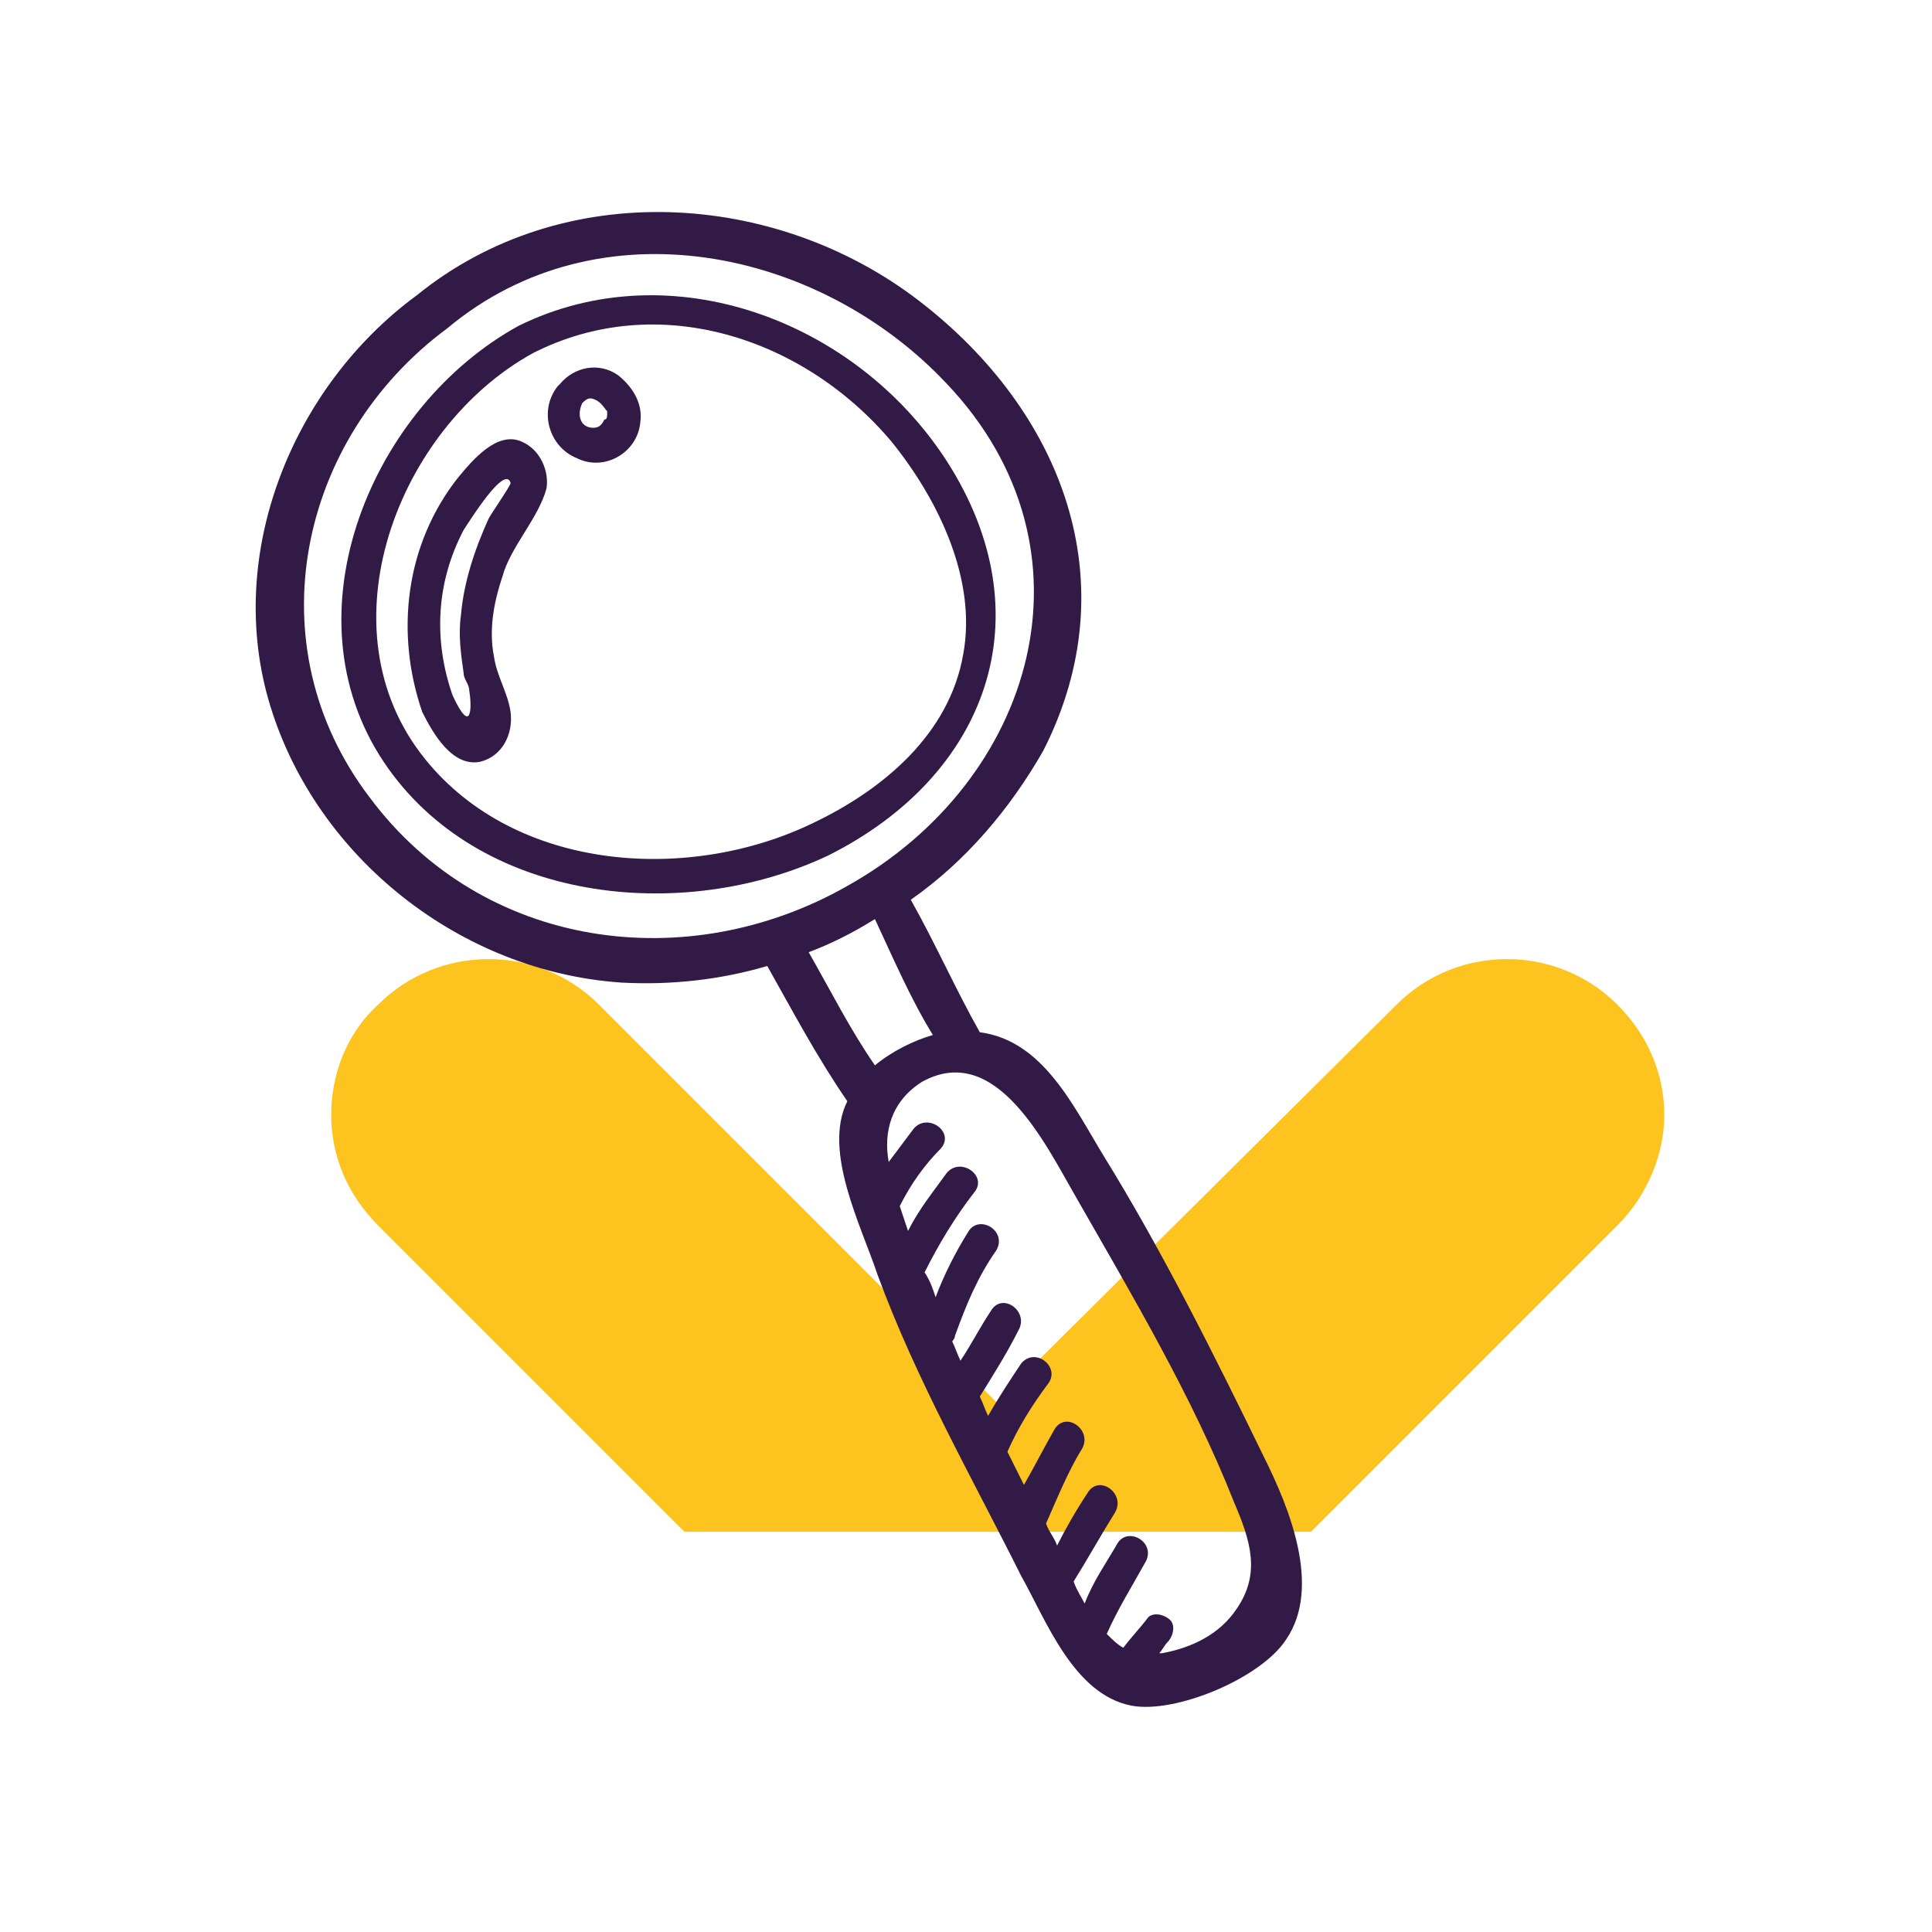 <?xml version="1.0" encoding="utf-8"?>
<!-- Generator: Adobe Illustrator 28.0.0, SVG Export Plug-In . SVG Version: 6.00 Build 0)  -->
<svg version="1.1" id="Calque_1" xmlns="http://www.w3.org/2000/svg" xmlns:xlink="http://www.w3.org/1999/xlink" x="0px" y="0px"
	 viewBox="0 0 70 70" style="enable-background:new 0 0 70 70;" xml:space="preserve">
<style type="text/css">
	.st0{fill:#321A46;}
	.st1{fill:none;stroke:#6BBFA3;stroke-width:5;stroke-linecap:round;stroke-linejoin:round;}
	.st2{fill:none;stroke:#6BBFA3;stroke-width:5;stroke-linecap:round;stroke-linejoin:round;stroke-dasharray:0.101,10.055;}
	.st3{fill:none;stroke:#6BBFA3;stroke-width:5;stroke-linecap:round;stroke-linejoin:round;stroke-dasharray:9.939700e-02,9.94;}
	.st4{fill:none;stroke:#6BBFA3;stroke-width:5;stroke-linecap:round;stroke-linejoin:round;stroke-dasharray:0.101,10.137;}
	.st5{fill:none;stroke:#6BBFA3;stroke-width:5;stroke-linecap:round;stroke-linejoin:round;stroke-dasharray:0.101,10.101;}
	.st6{fill:none;stroke:#6BBFA3;stroke-width:5;stroke-linecap:round;stroke-linejoin:round;stroke-dasharray:9.947254e-02,9.947;}
	.st7{fill:none;stroke:#6BBFA3;stroke-width:5;stroke-linecap:round;stroke-linejoin:round;stroke-dasharray:9.918473e-02,9.918;}
	.st8{fill:none;stroke:#6BBFA3;stroke-width:5;stroke-linecap:round;stroke-linejoin:round;stroke-dasharray:9.923756e-02,9.924;}
	.st9{fill:#6BBFA3;}
	.st10{fill:#FFFFFF;}
	.st11{fill:#EBECE1;}
	.st12{fill:#F08046;}
	.st13{fill:#109595;}
	.st14{fill:#E4E6E7;}
	.st15{fill:#DCDCDB;}
	.st16{fill:#585A5C;}
	.st17{fill:#A6A8AB;}
	.st18{fill:#1B75BA;}
	.st19{fill:#170C66;}
	.st20{fill:#A5A8AA;}
	.st21{fill:#C1986B;}
	.st22{fill:#E6E6E6;}
	.st23{fill:none;}
	.st24{fill:#16416F;}
	.st25{fill:#4E4E4F;}
	.st26{fill:#4F92B4;}
	.st27{fill:#EE7822;}
	.st28{opacity:0.5;}
	.st29{clip-path:url(#SVGID_00000052079977324558660890000013192176370721340319_);}
	.st30{clip-path:url(#SVGID_00000018935779723332851570000004422990211882902695_);}
	.st31{clip-path:url(#SVGID_00000001644138481941801880000002203817576401052827_);}
	.st32{clip-path:url(#SVGID_00000026874246563302532420000005100059905639162535_);}
	.st33{clip-path:url(#SVGID_00000042734410589784758940000011474522834979976832_);}
	.st34{clip-path:url(#SVGID_00000163057048124587266320000014538861807399894940_);}
	.st35{clip-path:url(#SVGID_00000181775417888808579680000001250547340744139941_);}
	.st36{fill:#823871;}
	.st37{fill:#C6C6C6;stroke:#321A46;stroke-miterlimit:10;}
	.st38{fill:#3E3E3E;}
	.st39{fill:#C4C4C4;}
	.st40{fill:#B5B5B5;}
	.st41{fill:#999999;}
	.st42{fill:#5659AF;}
	.st43{fill:#7A9FF8;}
	.st44{fill:#7BA2FD;}
	.st45{fill:#F5DC89;}
	.st46{fill:#C6C4D5;}
	.st47{fill:#DD7C7C;}
	.st48{fill:url(#SVGID_00000083047337026391940490000015977864696951835538_);}
	.st49{fill:url(#SVGID_00000170998978890295568800000015097304423609914037_);}
	.st50{opacity:0.21;fill:#91B3FA;}
	.st51{fill:url(#SVGID_00000005952065664969675050000009330612262562092694_);}
	.st52{fill:#7D97F4;}
	.st53{fill:url(#SVGID_00000103242547660657247680000014363074748158719376_);}
	.st54{fill:#91B3FA;}
	.st55{opacity:0.51;fill:#FFFFFF;}
	.st56{opacity:0.51;}
	.st57{opacity:0.7;fill:#FFFFFF;}
	.st58{fill:url(#SVGID_00000088820985342337402560000003109934932296957314_);}
	.st59{opacity:0.61;fill:#FFFFFF;}
	.st60{fill:url(#SVGID_00000167382134214521297070000004771203210592017851_);}
	.st61{fill:url(#SVGID_00000003800830252925243100000004633277463895677096_);}
	.st62{fill:url(#SVGID_00000090975903664172947980000014095244286060636567_);}
	.st63{fill:url(#SVGID_00000016773305521765758300000014265358467679139495_);}
	.st64{fill:url(#SVGID_00000174561658531727715270000004872418534859059386_);}
	.st65{fill:url(#SVGID_00000093884815052429698290000012225991400733139633_);}
	.st66{fill:url(#SVGID_00000170978177243224631210000004956501757104065940_);}
	.st67{fill:url(#SVGID_00000036241925136600918280000006468274058806791816_);}
	.st68{fill:url(#SVGID_00000107589749189083853520000009538789536374197402_);}
	.st69{fill:url(#SVGID_00000115503751464752682490000013876208508074838435_);}
	.st70{fill:url(#SVGID_00000073722804959584838300000005601325981293312684_);}
	.st71{fill:url(#SVGID_00000078003583285722681070000014928540459852566415_);}
	.st72{fill:url(#SVGID_00000156549726143285608960000016692025223271279289_);}
	.st73{fill:url(#SVGID_00000036238912570129972220000004884961946258129545_);}
	.st74{fill:#FDC41F;}
	.st75{fill:#E84250;}
	.st76{fill:#F4F4F4;stroke:#321A46;stroke-miterlimit:10;}
	.st77{fill:#C4C4C4;stroke:#321A46;stroke-miterlimit:10;}
	.st78{fill:#ED4F4F;stroke:#321A46;stroke-miterlimit:10;}
	.st79{fill:#E84250;stroke:#321A46;stroke-miterlimit:10;}
	.st80{fill:#6D6D6D;stroke:#321A46;stroke-miterlimit:10;}
	.st81{opacity:0.6;fill:#6D6D6D;stroke:#321A46;stroke-miterlimit:10;}
	.st82{fill:#2E3062;}
	.st83{opacity:0.6;fill:#823871;}
	.st84{opacity:0.6;fill:#D4C7E8;}
	.st85{fill:#F39200;}
	.st86{opacity:0.6;fill:#FFFFFF;}
	.st87{fill:#FDB105;}
	.st88{fill:#7742C8;}
	.st89{fill:#FA3C64;}
	.st90{fill:#18184B;}
	.st91{fill:#C65C63;}
	.st92{fill:#961E25;}
	.st93{fill:#A9B770;}
	.st94{fill:#B0CF44;}
	.st95{fill:#5E9CBB;}
	.st96{fill:#338AC1;}
	.st97{fill:#48C1A0;}
	.st98{fill:none;stroke:#FFFFFF;stroke-width:1.22;stroke-miterlimit:100;}
	.st99{fill:#AEB2B5;}
	.st100{fill:#6088B7;}
	.st101{fill:none;stroke:#666666;stroke-miterlimit:10;}
	.st102{fill:#4C4C4C;}
	.st103{fill:#FFFFFF;stroke:#321A46;stroke-width:3;stroke-miterlimit:10;}
	.st104{fill:#321A46;stroke:#321A46;stroke-width:3;stroke-miterlimit:10;}
	.st105{fill:#E84250;stroke:#E84250;stroke-width:3;stroke-miterlimit:10;}
	.st106{fill:#F08046;stroke:#F08046;stroke-width:3;stroke-miterlimit:10;}
	.st107{opacity:0.4;fill:#311C45;}
	.st108{fill:#E8424F;}
	.st109{opacity:0.3;}
	.st110{clip-path:url(#SVGID_00000028325429435728791140000009786976868857514431_);fill:#2A2242;}
	.st111{fill:#233C3A;}
	.st112{opacity:0.36;fill:#233C3A;}
	.st113{opacity:0.33;}
	.st114{fill:#0A2525;}
	.st115{opacity:0.6;}
	.st116{opacity:0.64;fill:#0A2525;}
	.st117{opacity:0.36;fill:#0A2525;}
	.st118{fill:#66805E;}
	.st119{opacity:0.36;fill:#66805E;}
	.st120{fill:#DAA475;}
	.st121{opacity:0.2;}
	.st122{fill:#A94517;}
	.st123{fill:#C96F14;}
	.st124{fill:#DF8227;}
	.st125{fill:#643712;}
	.st126{clip-path:url(#SVGID_00000158721633895889012530000015696038455068511421_);fill:#2A2242;}
	.st127{opacity:0.8;}
	.st128{clip-path:url(#SVGID_00000129902638749745490650000009501954473660100517_);}
	.st129{clip-path:url(#SVGID_00000081618905688179496030000016475604231542950545_);fill:#A94517;}
	.st130{clip-path:url(#SVGID_00000081618905688179496030000016475604231542950545_);fill:#C96F14;}
	.st131{clip-path:url(#SVGID_00000081618905688179496030000016475604231542950545_);fill:#DF8227;}
	.st132{clip-path:url(#SVGID_00000081618905688179496030000016475604231542950545_);fill:#643712;}
	.st133{clip-path:url(#SVGID_00000097460700123385192070000007854399452999033733_);fill:#2A2242;}
	.st134{fill:#361749;}
	.st135{fill:#FF7B00;}
	.st136{fill:#FFFFFF;stroke:#321A46;stroke-width:4;stroke-miterlimit:10;}
	.st137{fill:#0B2525;}
	.st138{opacity:0.64;fill:#0B2525;}
	.st139{fill:#48B3B8;}
	.st140{fill:#47A8B9;}
	.st141{fill:#885BA2;}
	.st142{fill:#51BBBD;}
	.st143{opacity:0.6;fill:#158286;}
	.st144{fill:#B9DDD8;}
	.st145{clip-path:url(#SVGID_00000026844814345466437410000015313683727429328820_);fill:#2A2242;}
	.st146{clip-path:url(#SVGID_00000139267412624914310400000013021699745862598277_);fill:#2A2242;}
	.st147{opacity:0.1;}
	.st148{fill:#39645E;}
	.st149{opacity:0.52;}
	.st150{opacity:0.23;fill:#39645E;}
	.st151{fill:#132826;}
	.st152{opacity:0.36;fill:#132826;}
	.st153{fill:#66815E;}
	.st154{fill:#FCC31E;}
	.st155{fill:none;stroke:#6BBFA3;stroke-width:1.417;stroke-miterlimit:10;}
	.st156{fill:#C8CAB0;}
	.st157{fill:#D9DAC7;}
	.st158{fill:#1D7C75;}
	.st159{fill:#0C9494;}
	.st160{fill:#32B3AD;}
	.st161{opacity:0.6;fill:#237877;}
	.st162{fill:none;stroke:#241837;stroke-width:8.504;stroke-linecap:round;stroke-miterlimit:10;}
	.st163{fill:none;stroke:#885BA2;stroke-width:5.669;stroke-miterlimit:10;}
	.st164{opacity:0.75;fill:#321A46;}
	.st165{fill:#23B9D6;}
	.st166{fill:#0D9695;}
	.st167{opacity:0.6;fill:#188386;}
	.st168{clip-path:url(#SVGID_00000068678791216469082130000014175436416516134835_);fill:#241837;}
	.st169{clip-path:url(#SVGID_00000013899894255595851930000012449800445402361013_);fill:#241837;}
	.st170{fill:none;stroke:#321A46;stroke-width:4.252;stroke-miterlimit:10;}
	.st171{clip-path:url(#SVGID_00000065766153189059116820000004565680159885229735_);}
	.st172{fill:none;stroke:#EBECE1;stroke-width:1.417;stroke-miterlimit:10;}
	.st173{fill:none;stroke:#C8CAB0;stroke-width:4.252;stroke-miterlimit:10;}
	.st174{fill:none;stroke:#885BA2;stroke-width:2.835;stroke-miterlimit:10;stroke-dasharray:11.339,11.339;}
	.st175{fill:#49B4BA;}
	.st176{fill:#46A8B9;}
	.st177{fill:#51BCBE;}
	.st178{fill:#B9DED9;}
	.st179{clip-path:url(#SVGID_00000007405951765608811050000011110803685317151924_);fill:#2A2242;}
	.st180{clip-path:url(#SVGID_00000072248938487496829110000015299837052089893005_);fill:#2A2242;}
	.st181{fill:none;stroke:#D9DAC7;stroke-width:2.5;stroke-linecap:round;stroke-linejoin:round;stroke-miterlimit:10;}
	.st182{fill:#FFFFFF;stroke:#6BBFA3;stroke-width:2.5;stroke-linecap:round;stroke-linejoin:round;stroke-miterlimit:10;}
	.st183{fill:#FFFFFF;stroke:#321A46;stroke-width:2.5;stroke-linecap:round;stroke-linejoin:round;stroke-miterlimit:10;}
	.st184{clip-path:url(#SVGID_00000121985938700663727720000008494328362981423022_);fill:#2A2242;}
	.st185{clip-path:url(#SVGID_00000051379324037109589360000018003680533412080061_);fill:#2A2242;}
	.st186{clip-path:url(#SVGID_00000016771358729017859450000014386000914492319629_);fill:#2A2242;}
	.st187{clip-path:url(#SVGID_00000152958673207767684970000010049975427481705613_);fill:#2A2242;}
	.st188{fill:#311C46;}
	.st189{fill:#773165;}
	.st190{fill:#60B697;}
	.st191{fill:#ED753E;}
	.st192{clip-path:url(#SVGID_00000057852359787815991420000001125261557075430531_);fill:#FCC31E;}
	.st193{fill:#158286;}
	.st194{opacity:0.35;}
	.st195{clip-path:url(#SVGID_00000087409869371374335340000010780591948950980798_);fill:#2A2242;}
	.st196{clip-path:url(#SVGID_00000002359464836379248450000000392692489157895867_);fill:#2A2242;}
	.st197{clip-path:url(#SVGID_00000132767661275739009530000010299396949492448915_);fill:#2A2242;}
	.st198{clip-path:url(#SVGID_00000164484382808943404250000015849945816687994797_);fill:#2A2242;}
	.st199{clip-path:url(#SVGID_00000115491524623071664420000002188766179668047268_);fill:#2A2242;}
	.st200{clip-path:url(#SVGID_00000065058968922115418350000005005222792534579893_);fill:#2A2242;}
	.st201{clip-path:url(#SVGID_00000085962493104872987090000014529700986825311630_);fill:#2A2242;}
	.st202{clip-path:url(#SVGID_00000103226445765053877630000009339244938259147421_);fill:#2A2242;}
	.st203{clip-path:url(#SVGID_00000091737829932910524230000013308532170479790468_);fill:#2A2242;}
	.st204{clip-path:url(#SVGID_00000172439711151328533320000010859956062537571214_);fill:#2A2242;}
	.st205{clip-path:url(#SVGID_00000083048352899160651910000002723313248206073229_);fill:#2A2242;}
	.st206{clip-path:url(#SVGID_00000141418867382523594960000011447133824681310887_);fill:#2A2242;}
	.st207{fill:none;stroke:#321A46;stroke-width:2.5;stroke-linecap:round;stroke-linejoin:round;}
	
		.st208{fill:none;stroke:#321A46;stroke-width:2.5;stroke-linecap:round;stroke-linejoin:round;stroke-dasharray:9.999204e-02,9.999;}
	.st209{fill:none;stroke:#6BBFA3;stroke-width:2.5;stroke-linecap:round;stroke-linejoin:round;}
	.st210{fill:none;stroke:#6BBFA3;stroke-width:2.5;stroke-linecap:round;stroke-linejoin:round;stroke-dasharray:0.101,10.089;}
	
		.st211{fill:none;stroke:#6BBFA3;stroke-width:2.5;stroke-linecap:round;stroke-linejoin:round;stroke-dasharray:9.958281e-02,9.958;}
	
		.st212{fill:none;stroke:#6BBFA3;stroke-width:2.5;stroke-linecap:round;stroke-linejoin:round;stroke-dasharray:9.948821e-02,9.949;}
	.st213{clip-path:url(#SVGID_00000020358361722911706410000014132352234932721593_);fill:#2A2242;}
	.st214{fill:#E84250;stroke:#321A46;stroke-width:5;stroke-miterlimit:10;}
	.st215{fill:#6BBFA3;stroke:#823871;stroke-miterlimit:10;}
	.st216{clip-path:url(#SVGID_00000118365683249108139920000015841306559085839518_);fill:#2A2242;}
	.st217{clip-path:url(#SVGID_00000145777450842991333400000005910704825466380731_);fill:#2A2242;}
	.st218{clip-path:url(#SVGID_00000130609768202269577380000015311706784444515975_);fill:#2A2242;}
	.st219{clip-path:url(#SVGID_00000075877154658378885080000004151314108497318811_);fill:#2A2242;}
	.st220{clip-path:url(#SVGID_00000157289184094408545750000017330725685611504005_);fill:#2A2242;}
	.st221{clip-path:url(#SVGID_00000065048531061986277410000007607272347362878105_);fill:#2A2242;}
	
		.st222{fill:none;stroke:#823871;stroke-width:4;stroke-linecap:round;stroke-linejoin:round;stroke-miterlimit:10;stroke-dasharray:0.1,10;}
	.st223{opacity:0.25;fill:#C8CAB0;}
	.st224{opacity:0.25;}
	.st225{clip-path:url(#SVGID_00000090296061223690862710000000766920011749634176_);}
	
		.st226{fill:none;stroke:#FDC41F;stroke-width:4;stroke-linecap:round;stroke-linejoin:round;stroke-miterlimit:1;stroke-dasharray:8,14;}
	.st227{fill:#F5F5F0;}
	.st228{opacity:0.5;fill:#EBECE1;}
	.st229{opacity:0.15;fill:#FFFFFF;}
	.st230{opacity:0.15;fill:#321A46;}
	.st231{opacity:0.3;fill:#FFFFFF;}
	.st232{opacity:0.35;fill:#321A46;}
	.st233{opacity:0.5;fill:#321A46;}
	.st234{fill:none;stroke:#D9DAC7;stroke-width:1.5;stroke-miterlimit:10;}
	.st235{fill:none;stroke:#FFFFFF;stroke-width:3;stroke-miterlimit:10;}
	.st236{fill:none;stroke:#823871;stroke-width:1.5;stroke-miterlimit:10;}
	.st237{clip-path:url(#SVGID_00000057132099850723142340000010538627386520316811_);}
	.st238{fill:#AB4517;}
	.st239{fill:#CA7014;}
	.st240{fill:#E08428;}
	.st241{fill:#653713;}
	.st242{clip-path:url(#SVGID_00000110438381420512767770000006454564760668200075_);fill:#321A46;}
	.st243{fill:#F7E09E;}
	.st244{fill:#FFFFFF;stroke:#FDC41F;stroke-width:2.5;stroke-linecap:round;stroke-linejoin:round;stroke-miterlimit:10;}
	.st245{fill:#321A46;stroke:#D9DAC7;stroke-width:2.5;stroke-linecap:round;stroke-linejoin:round;stroke-miterlimit:10;}
	.st246{fill:#321946;}
	.st247{fill:none;stroke:#321946;stroke-width:1.701;stroke-miterlimit:10;}
</style>
<g>
	<path class="st74" d="M12,40.4c0,1.5,0.6,2.9,1.7,4l11.1,11.1h22.7l11.1-11.1c1.1-1.1,1.7-2.6,1.7-4c0-1.5-0.6-2.9-1.7-4
		c-2.2-2.2-5.8-2.2-8,0L36.1,50.8L21.7,36.4c-2.2-2.2-5.8-2.2-8,0C12.5,37.5,12,39,12,40.4"/>
	<g>
		<path class="st0" d="M33.3,10.9c-5.2-4-12.9-4.5-18.2-0.2c-4.5,3.3-7,9.4-5.3,14.9c1.7,5.5,6.9,9.6,12.7,10
			c1.8,0.1,3.6-0.1,5.3-0.6c0.9,1.6,1.8,3.3,2.9,4.9c-0.9,1.8,0.5,4.5,1.1,6.3c1.4,3.8,3.4,7.3,5.2,10.9c0.9,1.6,1.9,4.3,4,4.7
			c1.6,0.3,4.7-1,5.6-2.4c1.3-1.9,0.1-4.8-0.8-6.6c-1.8-3.7-3.7-7.5-5.8-10.9c-1.1-1.8-2.2-4.2-4.5-4.5c-0.9-1.6-1.6-3.2-2.5-4.8
			c2-1.4,3.6-3.3,4.8-5.4C40.9,21.1,38.5,14.9,33.3,10.9z M39,43.4c2,3.5,4.2,7.2,5.7,11c0.6,1.4,1,2.6,0.1,3.9
			c-0.6,0.9-1.6,1.4-2.7,1.6c0,0-0.1,0-0.1,0c0.1-0.1,0.2-0.3,0.3-0.4c0.2-0.2,0.3-0.6,0.1-0.8c-0.2-0.2-0.6-0.3-0.8-0.1
			c-0.3,0.4-0.6,0.7-0.9,1.1c-0.2-0.1-0.4-0.3-0.6-0.5c0.4-0.9,0.9-1.7,1.4-2.6c0.4-0.7-0.6-1.3-1-0.7c-0.4,0.7-0.9,1.4-1.2,2.2
			c-0.1-0.2-0.3-0.5-0.4-0.8c0.5-0.8,1-1.7,1.5-2.5c0.4-0.7-0.6-1.4-1-0.7c-0.4,0.6-0.8,1.3-1.1,1.9c-0.1-0.3-0.3-0.5-0.4-0.8
			c0.4-0.9,0.8-1.9,1.3-2.7c0.4-0.7-0.6-1.4-1-0.7c-0.4,0.7-0.7,1.3-1.1,2c-0.2-0.4-0.4-0.8-0.6-1.2c0.4-0.9,0.9-1.7,1.5-2.5
			c0.4-0.6-0.5-1.3-1-0.7c-0.4,0.6-0.8,1.2-1.2,1.9c-0.1-0.2-0.2-0.5-0.3-0.7c0.5-0.8,1-1.6,1.4-2.4c0.4-0.7-0.6-1.4-1-0.7
			c-0.4,0.6-0.7,1.2-1.1,1.8c-0.1-0.2-0.2-0.5-0.3-0.7c0,0,0.1-0.1,0.1-0.2c0.4-1.1,0.8-2.1,1.5-3.1c0.4-0.7-0.6-1.3-1-0.7
			c-0.5,0.8-0.9,1.6-1.2,2.4c-0.1-0.3-0.2-0.6-0.4-0.9c0.5-1,1.1-2,1.8-2.9c0.5-0.6-0.5-1.3-1-0.7c-0.5,0.7-1,1.3-1.4,2.1
			c-0.1-0.3-0.2-0.6-0.3-0.9c0.4-0.8,0.9-1.5,1.5-2.1c0.5-0.6-0.5-1.3-1-0.7c-0.3,0.4-0.6,0.8-0.9,1.2c-0.2-1.1,0.1-2.2,1.2-2.9
			C36.1,37.7,37.9,41.5,39,43.4z M33.8,37.5c-0.7,0.2-1.5,0.6-2.1,1.1c-0.9-1.3-1.6-2.7-2.4-4.1c0.8-0.3,1.6-0.7,2.4-1.2
			C32.4,34.8,33,36.2,33.8,37.5z M30.7,32.1c-5.8,3.3-13.2,2.3-17.3-3.2c-4.2-5.5-2.6-13,2.8-17c5.5-4.6,13.5-2.9,18.1,2
			C40,19.9,37.5,28.3,30.7,32.1z"/>
		<path class="st0" d="M18.8,11.8c-5.3,2.9-8.5,10.4-4.9,15.8c3.4,5.1,10.8,5.9,16.1,3.4c5.8-2.9,7.9-8.7,4.3-14.3
			C31,11.6,24.3,9.1,18.8,11.8z M34.9,23.7c-0.5,2.9-2.9,4.9-5.4,6.1c-4.5,2.2-10.8,1.8-14.1-2.3c-3.8-4.7-1-12,3.9-14.7
			c4.5-2.3,9.8-0.6,13,3.2C34,18.1,35.4,21,34.9,23.7z"/>
		<path class="st0" d="M16.6,17.3c-1.9,2.4-2.3,5.6-1.3,8.5c0.4,0.8,1.1,2,2.1,1.8c0.8-0.2,1.2-1,1.1-1.8c-0.1-0.7-0.5-1.3-0.6-2
			c-0.2-1,0-2,0.3-2.9c0.3-1.1,1.3-2.1,1.6-3.2c0.1-0.6-0.2-1.4-0.9-1.7C18,15.6,17.1,16.7,16.6,17.3z M17.7,18.8
			c-0.5,1.1-0.9,2.3-1,3.5c-0.1,0.7,0,1.4,0.1,2.1c0,0.2,0.2,0.4,0.2,0.6c0.1,0.6,0.1,1.7-0.6,0.2c-0.7-2-0.6-4.1,0.4-6
			c0.2-0.3,1.5-2.4,1.7-1.7C18.5,17.6,17.8,18.6,17.7,18.8z"/>
		<path class="st0" d="M20.3,13.9C20.3,13.9,20.3,13.9,20.3,13.9c0,0-0.1,0.1-0.1,0.1c-0.7,0.9-0.3,2.2,0.7,2.6
			c1,0.5,2.2-0.2,2.3-1.3c0.1-0.7-0.3-1.3-0.8-1.7C21.7,13.1,20.8,13.3,20.3,13.9z M21.9,15.2c-0.1,0.2-0.2,0.3-0.4,0.3
			c-0.5,0-0.6-0.5-0.4-0.9c0.2-0.2,0.3-0.2,0.5-0.1c0.2,0.1,0.3,0.3,0.4,0.4c0,0,0,0,0,0C22,15.1,22,15.2,21.9,15.2z M22,15
			C22,14.9,22,15,22,15L22,15z"/>
	</g>
</g>
</svg>
